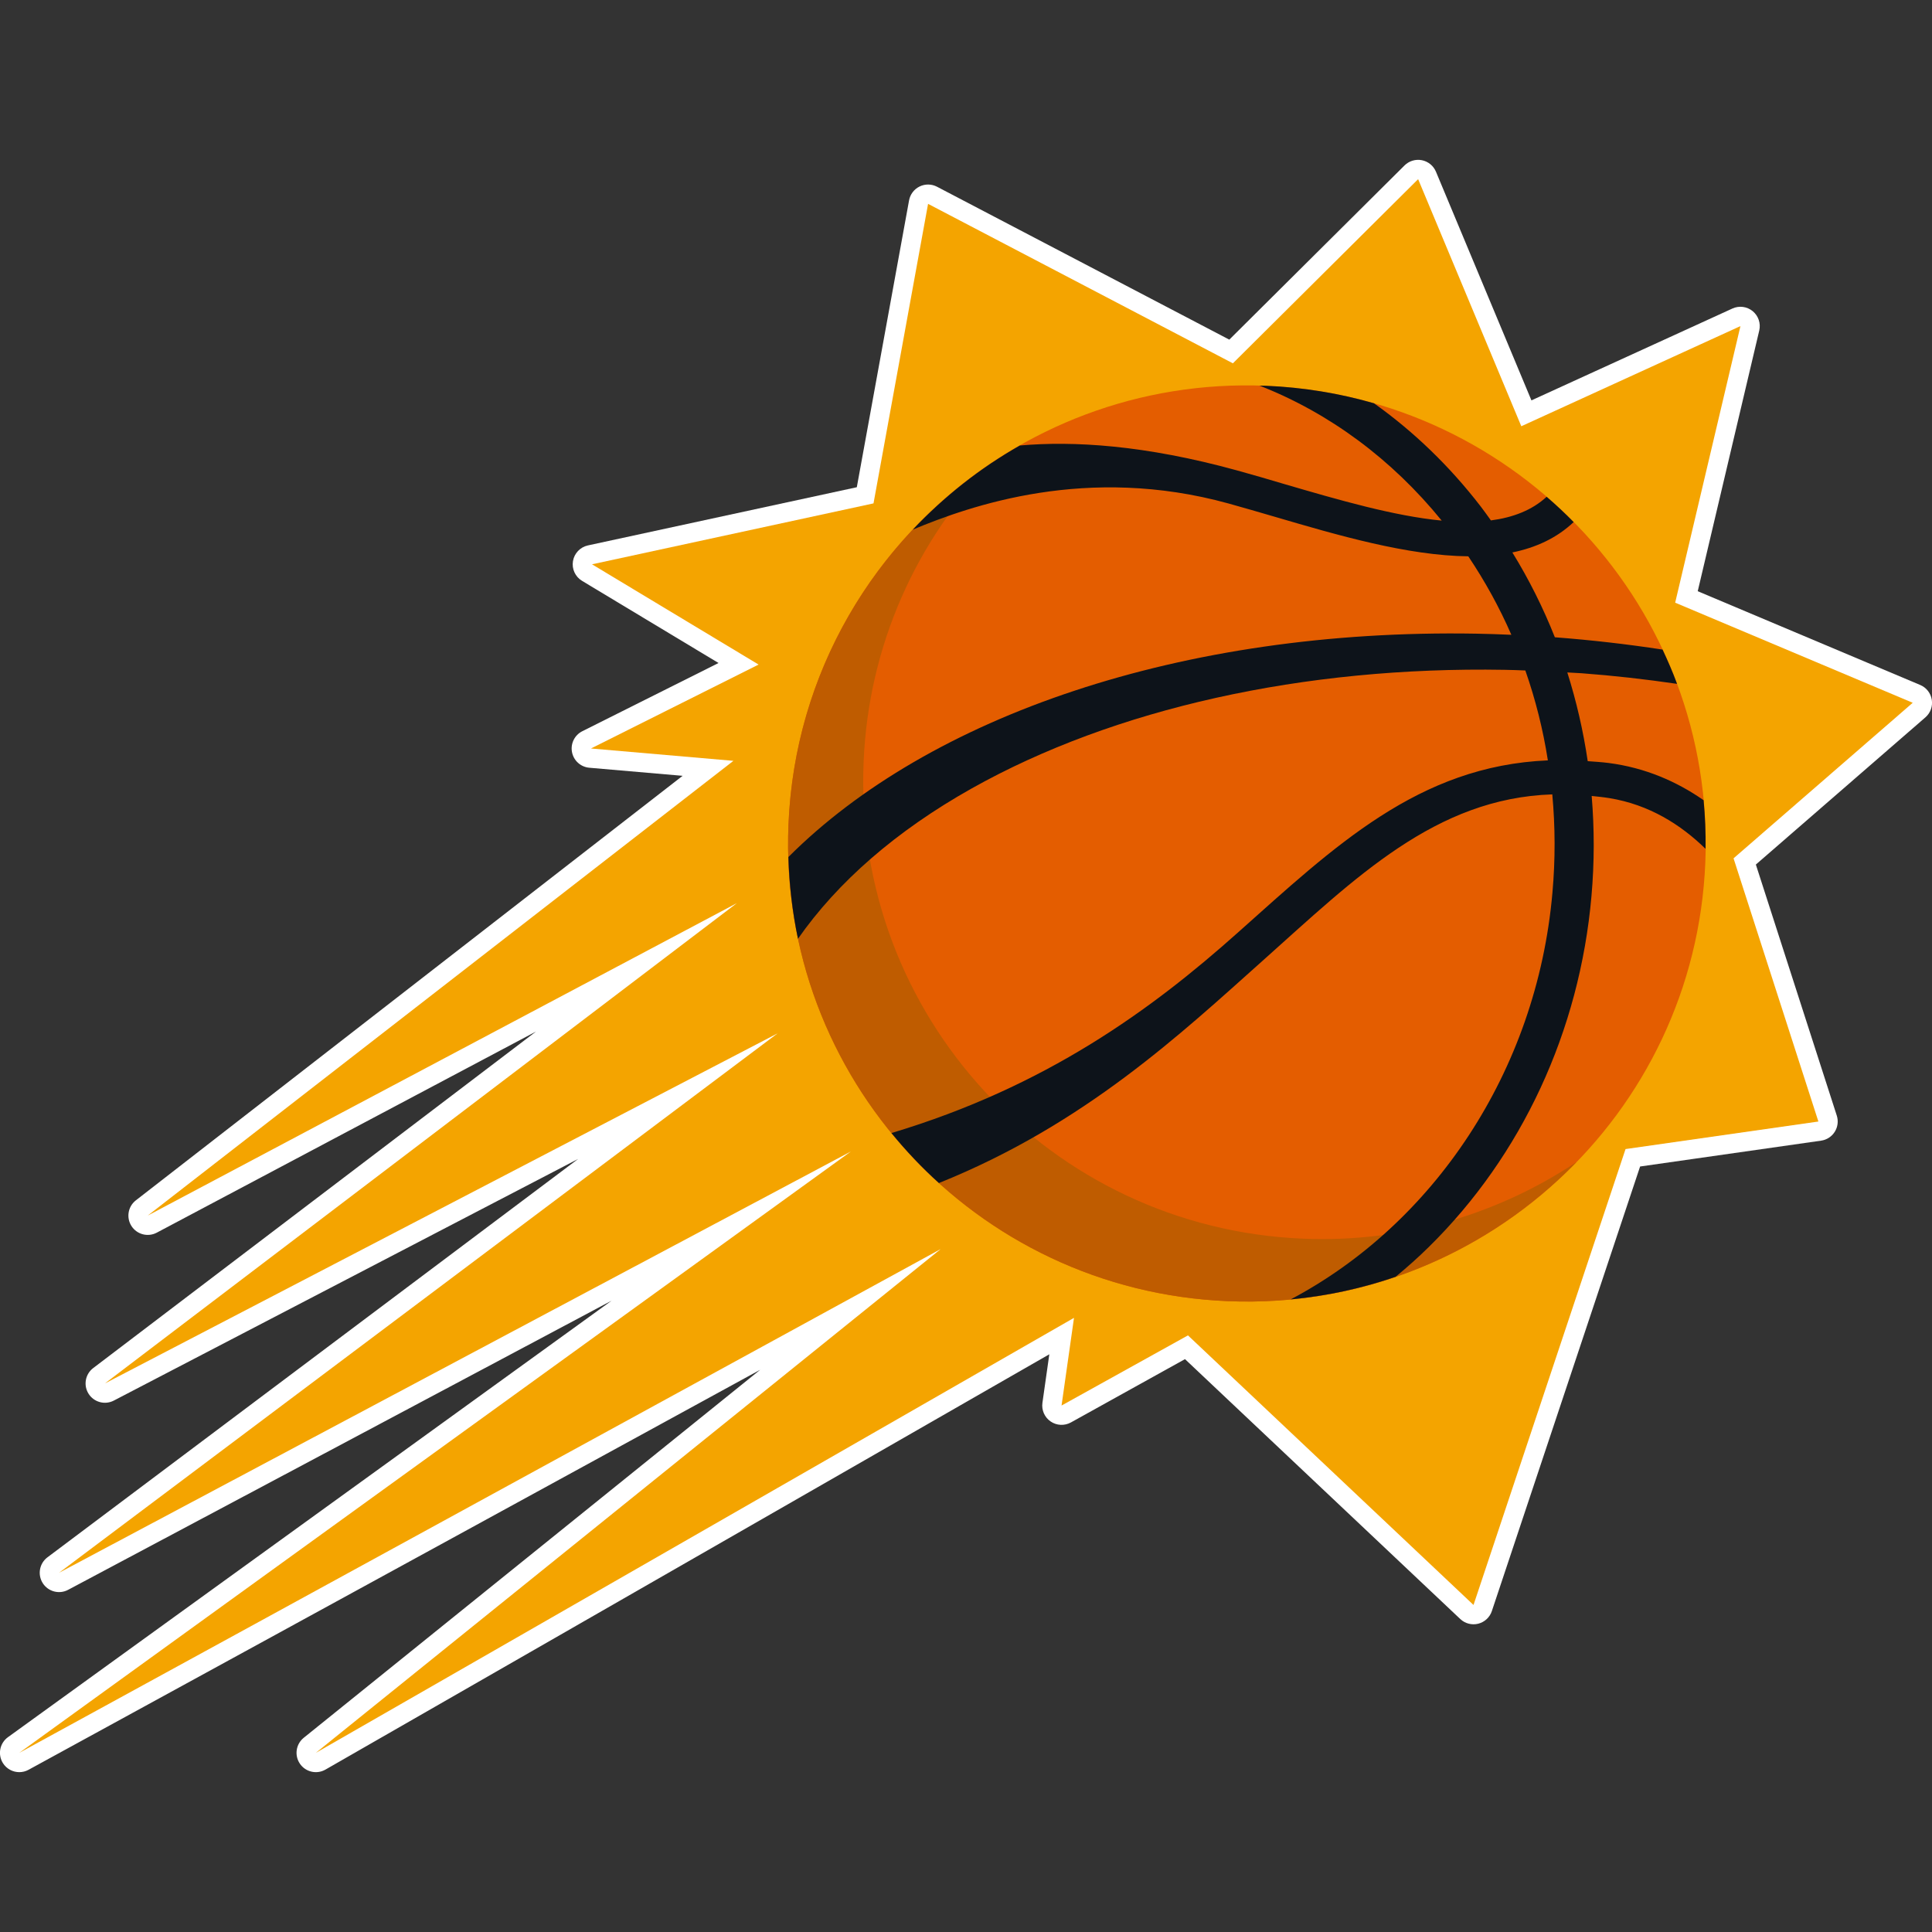 <?xml version="1.0" encoding="utf-8"?>
<!-- Generator: Adobe Illustrator 16.0.0, SVG Export Plug-In . SVG Version: 6.00 Build 0)  -->
<!DOCTYPE svg PUBLIC "-//W3C//DTD SVG 1.1//EN" "http://www.w3.org/Graphics/SVG/1.1/DTD/svg11.dtd">
<svg version="1.1" id="phx" xmlns="http://www.w3.org/2000/svg" xmlns:xlink="http://www.w3.org/1999/xlink" x="0px" y="0px"
	 width="500px" height="500px" viewBox="0 0 500 500" enable-background="new 0 0 500 500" xml:space="preserve">
<rect x="0" y="0" width="500" height="500" fill="#333333" stroke="none"/>
<path fill="#FFFFFF" d="M499.947,181.092c-0.271-1.706-1.404-3.15-2.996-3.82l-57.58-24.267l15.921-67.463
	c0.438-1.858-0.22-3.804-1.695-5.015c-1.477-1.21-3.514-1.475-5.249-0.681l-52.014,23.772L371.625,44.44
	c-0.642-1.536-2.006-2.652-3.639-2.977c-1.632-0.323-3.32,0.185-4.501,1.358l-45.343,45.078l-75.641-39.571
	c-1.409-0.736-3.084-0.76-4.512-0.063s-2.44,2.033-2.725,3.597l-13.522,74.232l-69.586,15.061c-2.004,0.434-3.54,2.046-3.875,4.069
	s0.598,4.044,2.354,5.102l35.321,21.261l-35.252,17.651c-2.001,1.002-3.092,3.211-2.672,5.41c0.42,2.198,2.25,3.849,4.479,4.042
	l24.148,2.092L35.164,310.645c-2.049,1.591-2.541,4.485-1.132,6.664c1.409,2.179,4.249,2.916,6.542,1.702l98.139-52.048
	L24.124,354.052c-2.067,1.571-2.588,4.464-1.198,6.657c1.391,2.194,4.23,2.959,6.531,1.759l120.16-62.533L12.281,403.032
	c-2.088,1.568-2.618,4.479-1.217,6.683c1.402,2.204,4.264,2.959,6.568,1.73l140.648-74.832L2.061,449.579
	c-2.139,1.547-2.707,4.489-1.298,6.722c0.947,1.499,2.567,2.331,4.231,2.331c0.812,0,1.635-0.198,2.395-0.614l189.346-103.52
	l-118.13,95.24c-2.031,1.638-2.462,4.562-0.989,6.715c1.472,2.153,4.352,2.813,6.616,1.515l187.33-107.479l-1.783,12.561
	c-0.267,1.879,0.553,3.747,2.116,4.822c1.564,1.075,3.602,1.172,5.26,0.253l29.52-16.381l71.238,67.258
	c1.242,1.172,2.996,1.628,4.651,1.214c1.655-0.416,2.984-1.648,3.524-3.268l38.368-115.057l46.849-6.691
	c1.459-0.209,2.752-1.051,3.533-2.301s0.971-2.78,0.519-4.184l-20.943-64.968l43.876-38.093
	C499.592,184.522,500.22,182.797,499.947,181.092z"/>
<g id="group">
	<polygon fill-rule="evenodd" clip-rule="evenodd" fill="#F4A400" points="4.99,453.631 243.442,323.263 81.743,453.631 
		277.95,341.058 274.728,363.752 307.445,345.597 381.344,415.365 420.689,297.378 470.597,290.249 448.64,222.137 495.01,181.879 
		433.534,155.97 450.426,84.393 393.712,110.314 367.011,46.367 319.07,94.027 240.184,52.758 226.063,130.275 153.214,146.042 
		196.321,171.989 152.944,193.708 189.81,196.902 38.23,314.594 190.7,233.731 27.149,358.032 201.243,267.432 15.283,407.031 
		220.214,297.997 	"/>
	<path fill-rule="evenodd" clip-rule="evenodd" fill="#E45D00" d="M441.336,223.188c-2.695,65.428-58.019,116.256-123.559,113.554
		c-65.521-2.702-116.439-57.927-113.721-123.339c2.699-65.438,58.02-116.263,123.535-113.563
		C393.118,102.548,444.051,157.765,441.336,223.188z"/>
	<path fill-rule="evenodd" clip-rule="evenodd" fill="#BF5C00" d="M337.243,320.569c-65.515-2.712-116.454-57.937-113.742-123.349
		c1.245-30.288,13.757-57.406,33.338-77.566c-30.475,20.316-51.165,54.356-52.783,93.748
		c-2.718,65.413,48.207,120.637,113.721,123.339c35.223,1.466,67.469-12.577,90.199-36
		C387.807,314.197,363.344,321.643,337.243,320.569z"/>
	<path fill-rule="evenodd" clip-rule="evenodd" fill="#0D131A" d="M441.398,219.679c0.057-4.256-0.117-8.443-0.507-12.589
		c-6.857-4.768-15.001-8.401-24.629-9.638c-1.837-0.231-3.586-0.33-5.36-0.463c-1.157-7.841-2.926-15.508-5.281-22.959
		c1.218,0.077,2.473,0.12,3.704,0.207c8.365,0.622,16.584,1.562,24.696,2.745c-1.106-3.02-2.393-5.963-3.753-8.87
		c-9.128-1.397-18.396-2.464-27.788-3.178h-0.081c-3.023-7.628-6.69-14.964-10.999-21.961c6.077-1.244,11.479-3.716,15.859-7.856
		c-2.215-2.263-4.563-4.461-6.988-6.548c-3.802,3.497-8.75,5.37-14.419,6.115c-0.878-1.215-1.738-2.431-2.641-3.608
		c-8.069-10.468-17.369-19.419-27.615-26.7c-8.942-2.579-18.285-4.14-27.999-4.536c-0.545-0.025-1.07-0.006-1.628-0.038
		c18.07,7.086,34.178,18.99,47.145,34.932c-12.354-1.191-26.614-5.331-40.693-9.446c-4.175-1.239-8.256-2.442-12.201-3.521
		c-23.998-6.623-42.438-7.68-56.288-6.471c-10.295,5.844-19.596,13.211-27.689,21.763c14.959-6.227,45.107-16.862,81.709-6.752
		c3.89,1.076,7.921,2.26,12.039,3.457c16.17,4.749,34.3,10.048,50,10.212c4.316,6.434,8.063,13.224,11.148,20.31
		c-3.066-0.139-6.134-0.238-9.182-0.294c-76.256-1.31-141.622,21.479-177.919,57.808c0.208,7.216,1.04,14.283,2.479,21.156
		c10.237-14.667,25.39-27.916,44.949-38.904c36.903-20.711,85.875-31.61,137.916-30.701c1.776,0.025,3.581,0.093,5.375,0.167
		c2.628,7.514,4.588,15.292,5.831,23.269c-33.509,1.407-55.244,22.301-80.176,44.516c-22.403,20.009-49.716,39.939-89.702,51.928
		c3.766,4.613,7.856,8.941,12.287,12.937c37.673-15.137,62.698-38.714,83.845-57.593c24.003-21.438,44.613-41.989,74.889-42.988
		c0.773,8.351,0.804,16.859,0.037,25.449c-4.069,46.454-30.998,85.824-67.734,105.246c9.405-0.877,18.495-2.869,27.158-5.85
		c2.938-2.43,5.818-4.983,8.576-7.704c24.091-23.676,39.049-55.936,42.104-90.812c0.767-8.725,0.767-17.388,0.056-25.921
		c1.502,0.164,3.012,0.3,4.563,0.557C426.814,208.227,434.992,213.421,441.398,219.679z"/>
</g>
</svg>
